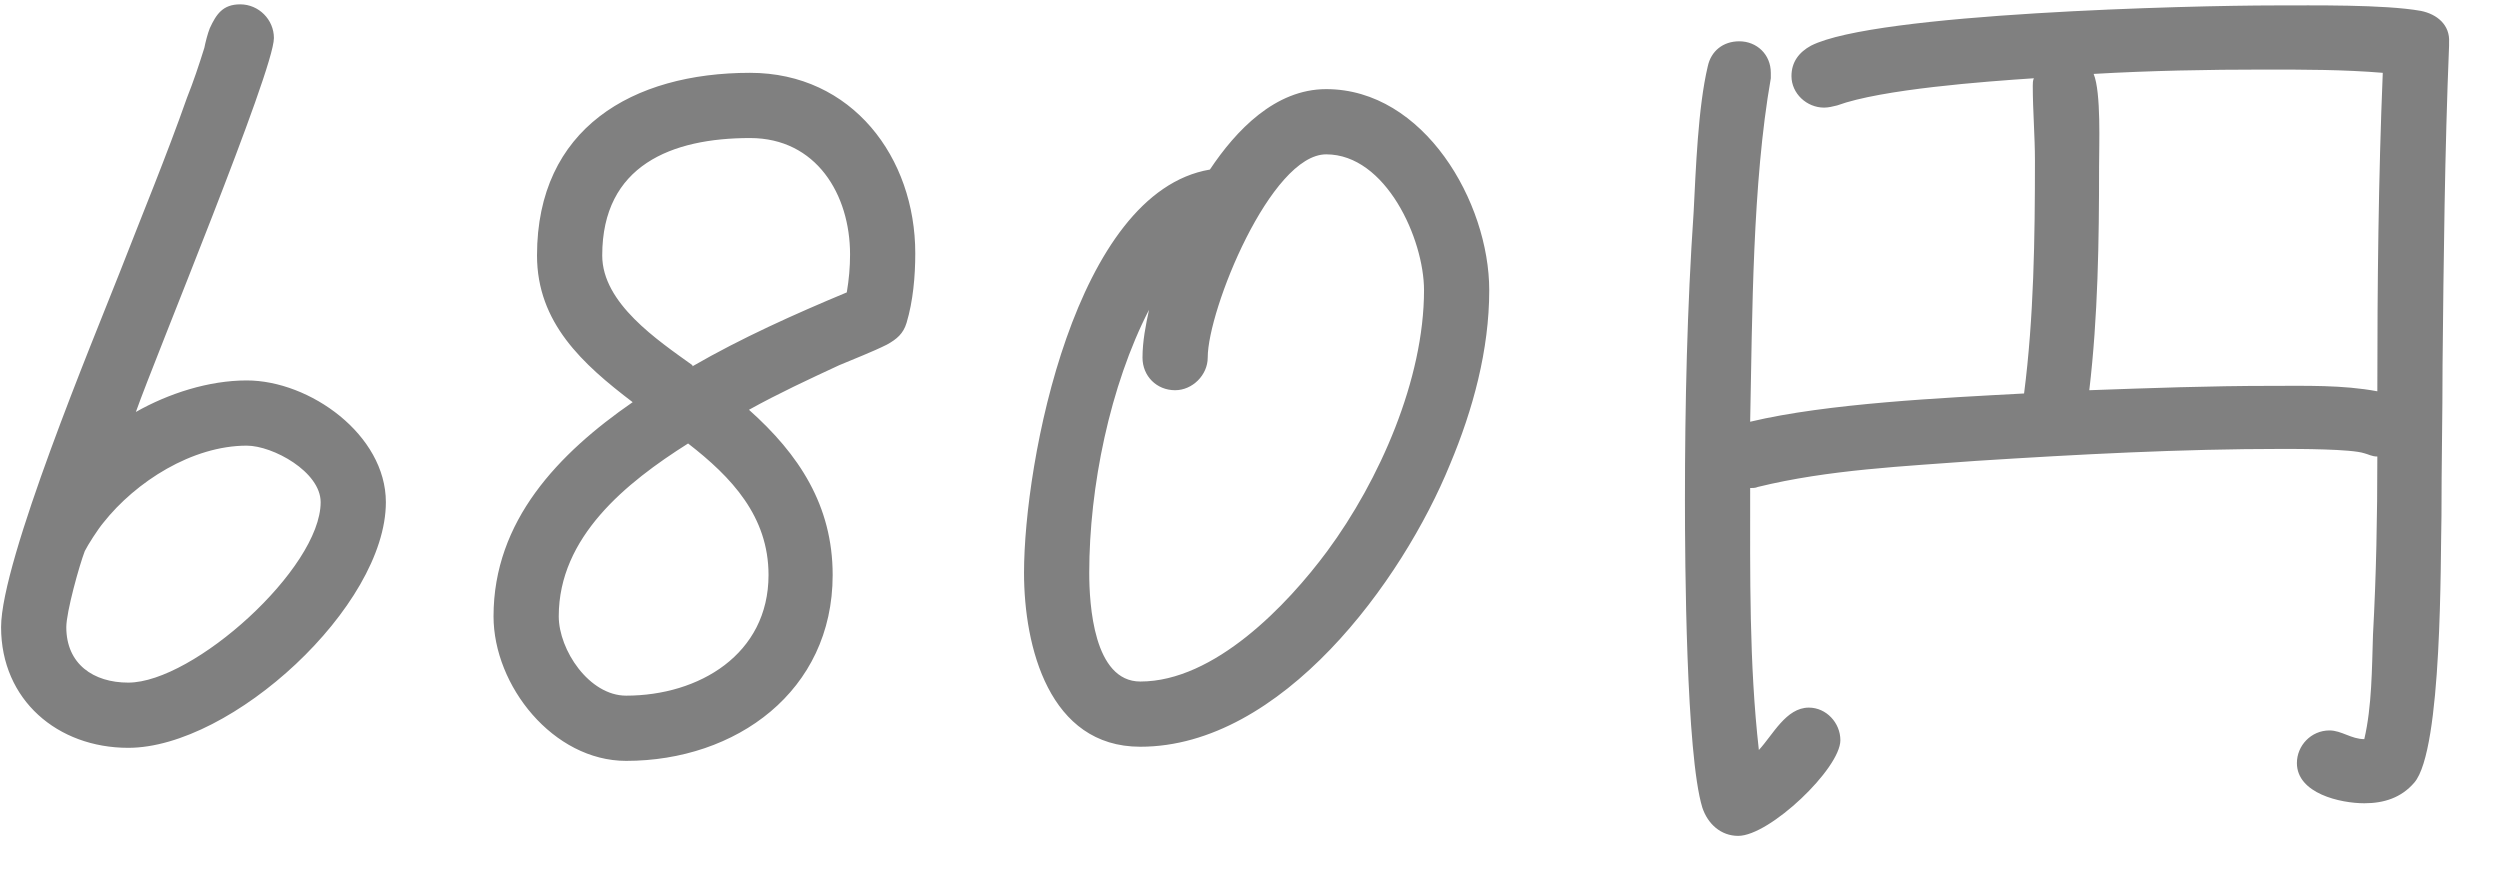 <svg width="46" height="16" viewBox="0 0 46 16" fill="none" xmlns="http://www.w3.org/2000/svg">
<path d="M7.1 9.24C7.1 11.16 4.26 13.76 2.36 13.76C1.06 13.76 0.02 12.88 0.02 11.54C0.02 10.32 1.72 6.24 2.2 5.02C2.62 3.94 3.06 2.88 3.44 1.8C3.56 1.5 3.66 1.2 3.76 0.88C3.78 0.78 3.82 0.62 3.86 0.52C3.98 0.26 4.1 0.08 4.42 0.08C4.76 0.08 5.04 0.36 5.04 0.7C5.04 1.3 2.86 6.56 2.5 7.58C3.1 7.24 3.84 7 4.54 7C5.7 7 7.1 8 7.1 9.24ZM5.9 9.24C5.9 8.68 5.02 8.2 4.54 8.2C3.54 8.2 2.5 8.86 1.9 9.62C1.8 9.74 1.62 10.02 1.56 10.14C1.46 10.4 1.22 11.26 1.22 11.54C1.22 12.22 1.72 12.56 2.36 12.56C3.56 12.56 5.9 10.46 5.9 9.24ZM16.841 4.66C16.841 5.08 16.801 5.54 16.681 5.94C16.621 6.14 16.501 6.24 16.321 6.34C16.041 6.48 15.721 6.6 15.441 6.72C14.881 6.98 14.321 7.24 13.781 7.54C14.701 8.36 15.321 9.3 15.321 10.58C15.321 12.72 13.541 14 11.521 14C10.181 14 9.081 12.62 9.081 11.34C9.081 9.58 10.281 8.34 11.641 7.4C10.721 6.7 9.881 5.94 9.881 4.7C9.881 2.36 11.641 1.34 13.801 1.34C15.681 1.34 16.841 2.9 16.841 4.66ZM15.641 4.68C15.641 3.58 15.021 2.54 13.801 2.54C12.361 2.54 11.081 3.04 11.081 4.7C11.081 5.58 12.101 6.26 12.741 6.72V6.74C13.641 6.22 14.621 5.78 15.581 5.38C15.621 5.14 15.641 4.92 15.641 4.68ZM14.141 10.58C14.141 9.5 13.461 8.78 12.661 8.16C11.521 8.88 10.281 9.88 10.281 11.34C10.281 11.96 10.841 12.8 11.521 12.8C12.861 12.8 14.141 12.04 14.141 10.58ZM27.402 5.34C27.402 6.44 27.102 7.54 26.682 8.54C25.802 10.7 23.582 13.74 20.982 13.74C19.302 13.74 18.842 11.9 18.842 10.54C18.842 8.5 19.782 3.54 22.262 3.12C22.742 2.4 23.462 1.64 24.402 1.64C26.202 1.64 27.402 3.72 27.402 5.34ZM26.202 5.34C26.202 4.4 25.502 2.84 24.402 2.84C23.382 2.84 22.222 5.7 22.222 6.58C22.222 6.9 21.942 7.18 21.622 7.18C21.282 7.18 21.022 6.92 21.022 6.58C21.022 6.28 21.082 5.98 21.142 5.7C20.422 7.1 20.042 8.96 20.042 10.54C20.042 11.12 20.122 12.54 20.982 12.54C22.342 12.54 23.682 11.14 24.422 10.14C25.382 8.84 26.202 6.98 26.202 5.34ZM45.063 0.78V0.84C44.983 2.8 44.963 4.76 44.943 6.72C44.943 7.64 44.923 8.56 44.923 9.5C44.903 10.26 44.943 13.8 44.423 14.4C44.183 14.68 43.863 14.78 43.503 14.78C43.063 14.78 42.263 14.6 42.263 14.04C42.263 13.72 42.523 13.44 42.863 13.44C43.083 13.44 43.263 13.6 43.503 13.6C43.643 13 43.643 12.3 43.663 11.68C43.723 10.58 43.743 9.5 43.743 8.4C43.643 8.4 43.583 8.36 43.503 8.34C43.263 8.26 42.283 8.26 42.003 8.26C40.123 8.26 38.243 8.36 36.363 8.48C35.043 8.58 33.643 8.64 32.343 8.96C32.303 8.98 32.243 8.98 32.203 8.98C32.203 10.58 32.183 12.2 32.363 13.8C32.623 13.52 32.863 13.02 33.283 13.02C33.603 13.02 33.863 13.3 33.863 13.62C33.863 14.14 32.563 15.38 31.983 15.38C31.663 15.38 31.423 15.16 31.323 14.86C31.023 13.88 31.003 10.32 31.003 9.2C31.003 7.44 31.043 5.66 31.163 3.9C31.203 3.12 31.243 1.98 31.423 1.22C31.483 0.94 31.703 0.76 32.003 0.76C32.323 0.76 32.583 1 32.583 1.34V1.44C32.243 3.38 32.243 5.78 32.203 7.76C33.623 7.42 35.763 7.32 37.243 7.24C37.423 5.84 37.443 4.38 37.443 2.96C37.443 2.5 37.403 2.04 37.403 1.58C37.403 1.54 37.403 1.48 37.423 1.44C36.523 1.5 34.623 1.64 33.803 1.94C33.723 1.96 33.643 1.98 33.563 1.98C33.243 1.98 32.963 1.72 32.963 1.4C32.963 1.14 33.103 0.96 33.323 0.84C34.503 0.24 40.343 0.1 41.843 0.1C42.563 0.1 43.863 0.08 44.543 0.2C44.843 0.26 45.083 0.46 45.063 0.78ZM43.843 1.34C43.123 1.28 42.403 1.28 41.663 1.28C40.623 1.28 39.563 1.3 38.523 1.36C38.663 1.7 38.623 2.68 38.623 3.06C38.623 4.44 38.603 5.82 38.443 7.18C39.563 7.14 40.663 7.1 41.783 7.1C42.423 7.1 43.103 7.08 43.743 7.2C43.743 5.24 43.763 3.28 43.843 1.34Z" fill="#808080"/>
</svg>
